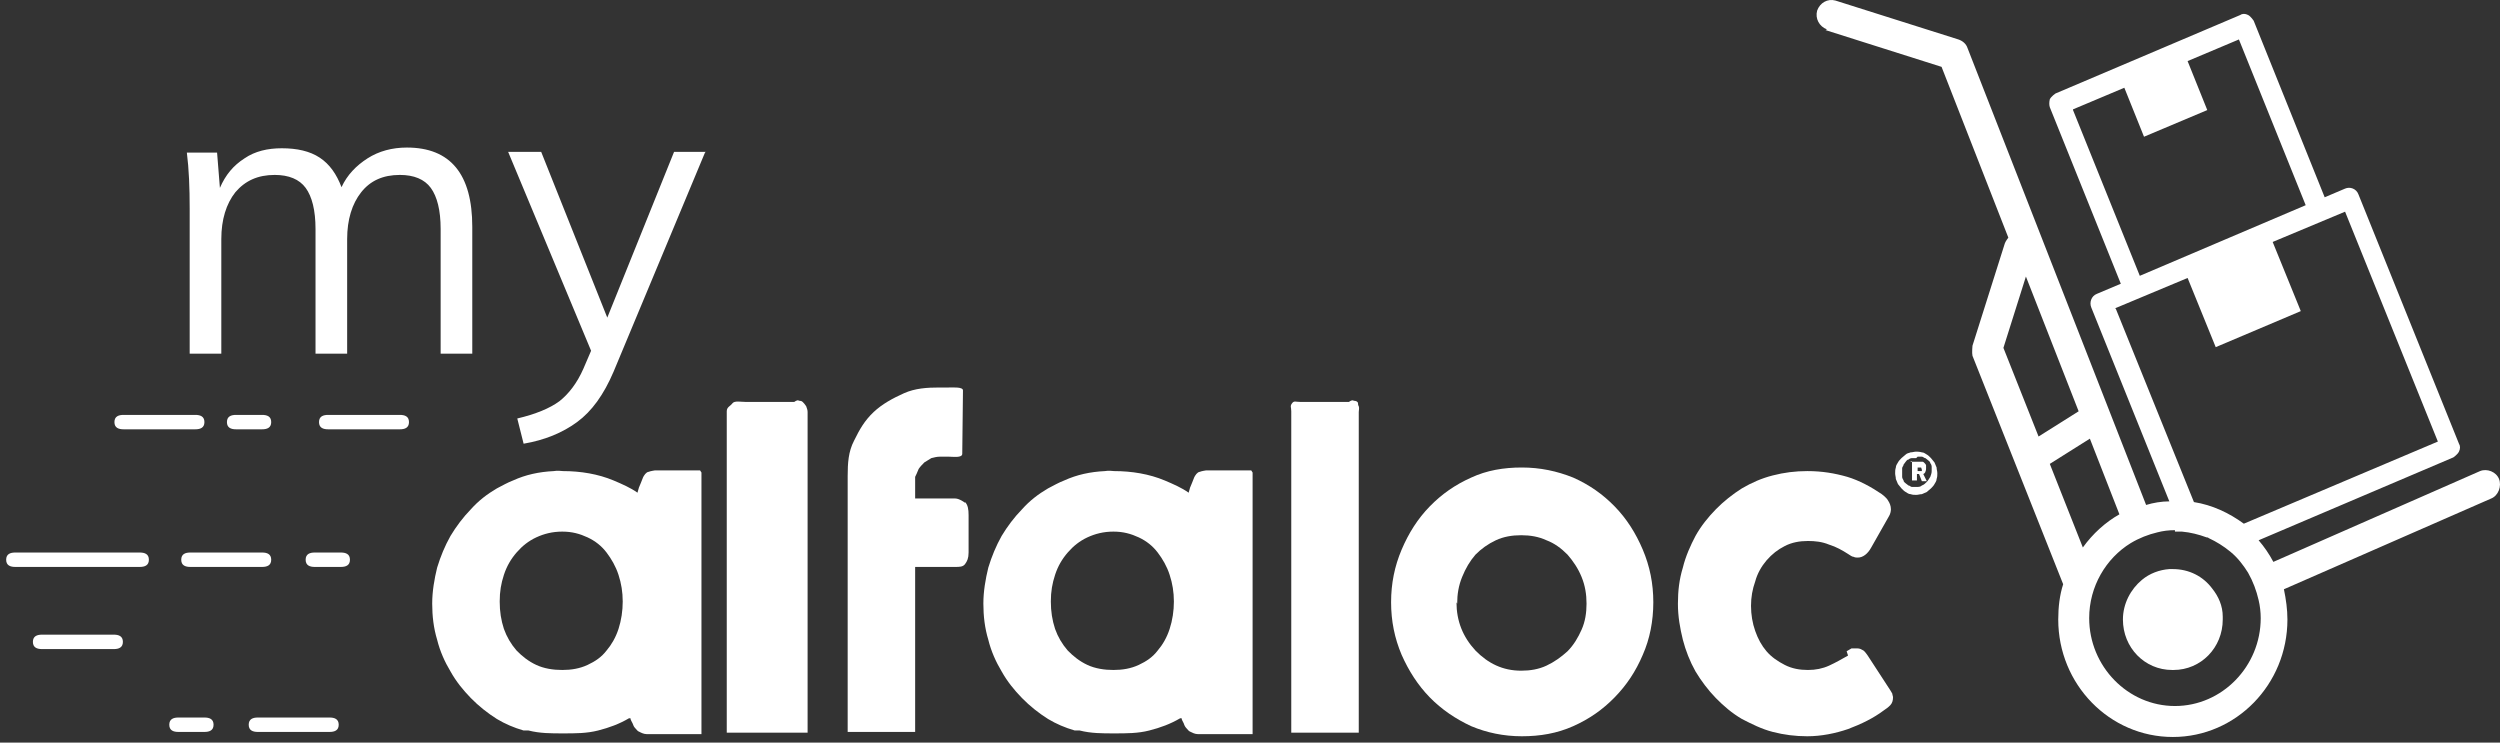 <svg xmlns="http://www.w3.org/2000/svg" width="101" height="30" viewBox="0 0 101 30" fill="none"><rect x="0" y="0" width="101" height="30" fill="#333333" stroke="none"/><path d="M73.752 1.216L78.439 2.701L81.137 9.6C81.137 9.6 81.023 9.746 80.995 9.833L79.688 13.967C79.688 13.967 79.66 14.258 79.688 14.374L83.352 23.603C83.21 24.039 83.153 24.534 83.153 25.029C83.153 27.649 85.226 29.774 87.783 29.774C90.339 29.774 92.412 27.649 92.412 25.029C92.412 24.622 92.355 24.214 92.27 23.806L100.648 20.138C100.932 20.022 101.074 19.643 100.961 19.352C100.847 19.061 100.478 18.916 100.194 19.032L91.844 22.7C91.674 22.38 91.475 22.089 91.248 21.827L99.115 18.479C99.115 18.479 99.285 18.363 99.342 18.246C99.399 18.13 99.399 18.013 99.342 17.926L95.281 7.853C95.195 7.62 94.94 7.533 94.741 7.62L93.917 7.97L91.049 0.838C91.049 0.838 90.935 0.663 90.822 0.605C90.708 0.546 90.594 0.546 90.509 0.605L83.04 3.778C83.04 3.778 82.869 3.894 82.812 4.011C82.784 4.127 82.784 4.244 82.812 4.331L85.681 11.463L84.715 11.871C84.488 11.958 84.403 12.22 84.488 12.424L87.641 20.255C87.328 20.255 86.987 20.313 86.703 20.4L79.489 1.944C79.433 1.769 79.291 1.653 79.12 1.594L74.15 0.022C73.838 -0.065 73.525 0.11 73.412 0.43C73.326 0.75 73.497 1.07 73.809 1.187M83.75 4.418L85.823 3.545L86.618 5.524L89.174 4.447L88.379 2.468L90.452 1.594L93.15 8.29L86.448 11.143L83.75 4.447L83.75 4.418ZM87.868 21.477C87.868 21.477 88.067 21.477 88.152 21.477C88.493 21.507 88.833 21.594 89.146 21.71C89.174 21.71 89.203 21.71 89.231 21.739C89.543 21.885 89.828 22.06 90.112 22.293C90.395 22.526 90.623 22.817 90.822 23.137C91.02 23.486 91.162 23.865 91.248 24.243C91.304 24.476 91.333 24.738 91.333 24.971C91.333 26.921 89.771 28.523 87.868 28.523C85.965 28.523 84.403 26.921 84.403 24.971C84.403 23.69 85.084 22.555 86.079 21.943C86.419 21.739 86.788 21.594 87.158 21.507C87.385 21.448 87.612 21.419 87.868 21.419M85.454 12.453L88.379 11.23L89.515 14.025L92.952 12.569L91.816 9.775L94.741 8.552L98.49 17.839L90.651 21.157C90.055 20.721 89.373 20.4 88.635 20.284L85.482 12.482L85.454 12.453ZM84.147 22.118L82.812 18.741L84.431 17.722L85.624 20.779C85.056 21.099 84.545 21.565 84.147 22.118ZM82.358 17.635L80.938 14.054L81.847 11.172L83.977 16.616L82.358 17.635Z" fill="white"></path><path d="M87.811 27.067C88.918 27.067 89.799 26.165 89.799 25.029C89.799 25 89.799 24.942 89.799 24.913C89.799 24.476 89.628 24.098 89.373 23.777C89.004 23.282 88.436 22.991 87.782 22.991C87.725 22.991 87.697 22.991 87.64 22.991C87.243 23.02 86.845 23.166 86.533 23.428C86.078 23.806 85.766 24.389 85.766 25.029C85.766 26.165 86.646 27.067 87.754 27.067" fill="white"></path><path d="M10.588 17.344L9.537 17.344C9.338 17.344 9.168 17.285 9.168 17.053C9.168 16.82 9.338 16.762 9.537 16.762L10.588 16.762C10.787 16.762 10.957 16.82 10.957 17.053C10.957 17.285 10.787 17.344 10.588 17.344Z" fill="white"></path><path d="M7.89 17.344L4.993 17.344C4.794 17.344 4.623 17.285 4.623 17.053C4.623 16.82 4.794 16.762 4.993 16.762L7.89 16.762C8.088 16.762 8.259 16.82 8.259 17.053C8.259 17.285 8.088 17.344 7.89 17.344Z" fill="white"></path><path d="M16.154 17.344L13.257 17.344C13.059 17.344 12.888 17.285 12.888 17.053C12.888 16.82 13.059 16.762 13.257 16.762L16.154 16.762C16.353 16.762 16.523 16.82 16.523 17.053C16.523 17.285 16.353 17.344 16.154 17.344Z" fill="white"></path><path d="M13.768 22.904L12.718 22.904C12.519 22.904 12.348 22.846 12.348 22.613C12.348 22.38 12.519 22.322 12.718 22.322L13.768 22.322C13.967 22.322 14.138 22.38 14.138 22.613C14.138 22.846 13.967 22.904 13.768 22.904Z" fill="white"></path><path d="M5.645 22.904L0.618 22.904C0.42 22.904 0.249 22.846 0.249 22.613C0.249 22.38 0.42 22.322 0.618 22.322L5.645 22.322C5.844 22.322 6.015 22.38 6.015 22.613C6.015 22.846 5.844 22.904 5.645 22.904Z" fill="white"></path><path d="M10.588 22.904L7.691 22.904C7.492 22.904 7.322 22.846 7.322 22.613C7.322 22.38 7.492 22.322 7.691 22.322L10.588 22.322C10.787 22.322 10.957 22.38 10.957 22.613C10.957 22.846 10.787 22.904 10.588 22.904Z" fill="white"></path><path d="M8.259 29.57L7.208 29.57C7.009 29.57 6.839 29.512 6.839 29.279C6.839 29.047 7.009 28.988 7.208 28.988L8.259 28.988C8.458 28.988 8.628 29.047 8.628 29.279C8.628 29.512 8.458 29.57 8.259 29.57Z" fill="white"></path><path d="M13.314 29.57L10.417 29.57C10.219 29.57 10.048 29.512 10.048 29.279C10.048 29.047 10.219 28.988 10.417 28.988L13.314 28.988C13.513 28.988 13.684 29.047 13.684 29.279C13.684 29.512 13.513 29.57 13.314 29.57Z" fill="white"></path><path d="M4.596 26.223L1.699 26.223C1.5 26.223 1.329 26.164 1.329 25.931C1.329 25.699 1.5 25.64 1.699 25.64L4.596 25.64C4.794 25.64 4.965 25.699 4.965 25.931C4.965 26.164 4.794 26.223 4.596 26.223Z" fill="white"></path><path d="M29.361 16.616C29.361 16.441 29.503 16.412 29.588 16.296C29.673 16.179 29.929 16.238 30.128 16.238L32.087 16.238C32.087 16.238 32.201 16.15 32.258 16.179C32.315 16.208 32.371 16.179 32.428 16.238C32.485 16.296 32.513 16.325 32.57 16.412C32.599 16.5 32.627 16.558 32.627 16.645L32.627 29.6L29.361 29.6L29.361 16.645L29.361 16.616Z" fill="white"></path><path d="M52.167 16.616C52.167 16.441 52.11 16.412 52.196 16.296C52.281 16.179 52.337 16.238 52.536 16.238L54.496 16.238C54.496 16.238 54.61 16.15 54.666 16.179C54.723 16.208 54.78 16.179 54.837 16.238C54.894 16.296 54.837 16.325 54.894 16.412C54.922 16.5 54.894 16.558 54.894 16.645L54.894 29.6L52.167 29.6L52.167 16.645L52.167 16.616Z" fill="white"></path><path d="M28.282 19.003L26.464 19.003C26.464 19.003 26.266 19.032 26.209 19.061C26.152 19.061 26.095 19.119 26.067 19.149C26.038 19.178 25.982 19.265 25.953 19.352C25.925 19.44 25.868 19.556 25.811 19.702L25.754 19.905C25.47 19.702 25.13 19.556 24.789 19.411C24.164 19.149 23.454 19.032 22.744 19.032C22.744 19.032 22.488 19.003 22.375 19.032C21.778 19.061 21.238 19.178 20.727 19.411C20.5 19.498 20.301 19.614 20.074 19.731C19.677 19.964 19.336 20.226 19.023 20.575C18.711 20.895 18.427 21.274 18.2 21.652C17.972 22.06 17.802 22.467 17.66 22.933C17.546 23.399 17.461 23.894 17.461 24.389C17.461 24.884 17.518 25.378 17.66 25.844C17.774 26.31 17.972 26.747 18.2 27.125C18.427 27.533 18.711 27.882 19.023 28.202C19.336 28.523 19.705 28.814 20.074 29.047C20.415 29.25 20.756 29.396 21.153 29.512C21.21 29.512 21.267 29.512 21.352 29.512C21.807 29.629 22.261 29.629 22.744 29.629C23.255 29.629 23.709 29.629 24.164 29.512C24.618 29.396 25.016 29.25 25.413 29.017C25.413 29.017 25.442 29.017 25.47 29.017C25.47 29.076 25.527 29.163 25.555 29.221C25.584 29.308 25.612 29.367 25.669 29.425C25.726 29.483 25.754 29.541 25.84 29.57C25.896 29.6 26.01 29.658 26.124 29.658L28.339 29.658L28.339 19.09L28.282 19.003ZM24.988 25.408C24.874 25.757 24.703 26.048 24.505 26.281C24.306 26.543 24.05 26.718 23.738 26.863C23.425 27.009 23.085 27.067 22.715 27.067C22.346 27.067 21.977 27.009 21.665 26.863C21.352 26.718 21.096 26.514 20.869 26.281C20.642 26.019 20.472 25.728 20.358 25.408C20.244 25.058 20.188 24.709 20.188 24.301C20.188 23.894 20.244 23.573 20.358 23.224C20.472 22.875 20.642 22.584 20.869 22.322C21.096 22.06 21.352 21.856 21.665 21.71C21.977 21.565 22.318 21.477 22.715 21.477C23.113 21.477 23.425 21.565 23.738 21.71C24.05 21.856 24.306 22.06 24.505 22.322C24.703 22.584 24.874 22.875 24.988 23.224C25.101 23.573 25.158 23.923 25.158 24.301C25.158 24.68 25.101 25.058 24.988 25.408Z" fill="white"></path><path d="M50.549 19.003L48.731 19.003C48.731 19.003 48.532 19.032 48.475 19.061C48.419 19.061 48.362 19.119 48.333 19.149C48.305 19.178 48.248 19.265 48.22 19.352C48.191 19.44 48.135 19.556 48.078 19.702L48.021 19.905C47.737 19.702 47.396 19.556 47.055 19.411C46.431 19.149 45.72 19.032 45.01 19.032C45.01 19.032 44.755 19.003 44.641 19.032C44.045 19.061 43.505 19.178 42.994 19.411C42.767 19.498 42.568 19.614 42.341 19.731C41.943 19.964 41.602 20.226 41.29 20.575C40.977 20.895 40.693 21.274 40.466 21.652C40.239 22.06 40.069 22.467 39.927 22.933C39.813 23.399 39.728 23.894 39.728 24.389C39.728 24.884 39.785 25.378 39.927 25.844C40.04 26.31 40.239 26.747 40.466 27.125C40.693 27.533 40.977 27.882 41.29 28.202C41.602 28.523 41.971 28.814 42.341 29.047C42.681 29.25 43.022 29.396 43.42 29.512C43.477 29.512 43.533 29.512 43.619 29.512C44.073 29.629 44.528 29.629 45.01 29.629C45.522 29.629 45.976 29.629 46.431 29.512C46.885 29.396 47.282 29.25 47.68 29.017C47.68 29.017 47.709 29.017 47.737 29.017C47.737 29.076 47.794 29.163 47.822 29.221C47.85 29.308 47.879 29.367 47.936 29.425C47.993 29.483 48.021 29.541 48.106 29.57C48.163 29.6 48.277 29.658 48.39 29.658L50.605 29.658L50.605 19.09L50.549 19.003ZM47.254 25.408C47.141 25.757 46.97 26.048 46.771 26.281C46.572 26.543 46.317 26.718 46.005 26.863C45.692 27.009 45.351 27.067 44.982 27.067C44.613 27.067 44.244 27.009 43.931 26.863C43.619 26.718 43.363 26.514 43.136 26.281C42.909 26.019 42.738 25.728 42.625 25.408C42.511 25.058 42.454 24.709 42.454 24.301C42.454 23.894 42.511 23.573 42.625 23.224C42.738 22.875 42.909 22.584 43.136 22.322C43.363 22.06 43.619 21.856 43.931 21.71C44.244 21.565 44.584 21.477 44.982 21.477C45.38 21.477 45.692 21.565 46.005 21.71C46.317 21.856 46.572 22.06 46.771 22.322C46.97 22.584 47.141 22.875 47.254 23.224C47.368 23.573 47.425 23.923 47.425 24.301C47.425 24.68 47.368 25.058 47.254 25.408Z" fill="white"></path><path d="M74.604 26.31C74.604 26.31 74.746 26.223 74.803 26.194C74.86 26.194 74.916 26.194 74.973 26.194C75.058 26.194 75.144 26.194 75.229 26.252C75.314 26.281 75.371 26.368 75.456 26.485L76.365 27.882C76.365 27.882 76.422 27.969 76.45 28.027C76.45 28.086 76.478 28.115 76.478 28.173C76.478 28.29 76.45 28.406 76.365 28.493C76.28 28.581 76.195 28.639 76.109 28.697C75.683 29.017 75.201 29.25 74.661 29.454C74.15 29.629 73.582 29.745 73.014 29.745C72.531 29.745 72.076 29.687 71.622 29.57C71.168 29.454 70.77 29.25 70.372 29.046C69.975 28.814 69.634 28.522 69.321 28.202C69.009 27.882 68.725 27.503 68.498 27.125C68.27 26.718 68.1 26.281 67.987 25.844C67.873 25.378 67.788 24.913 67.788 24.389C67.788 23.865 67.844 23.399 67.987 22.933C68.1 22.467 68.299 22.031 68.498 21.652C68.725 21.245 69.009 20.895 69.321 20.575C69.634 20.255 70.003 19.964 70.372 19.731C70.77 19.498 71.168 19.323 71.622 19.207C72.076 19.09 72.531 19.032 73.014 19.032C73.61 19.032 74.121 19.119 74.632 19.265C75.115 19.411 75.598 19.673 76.024 19.964C76.024 19.964 76.223 20.109 76.28 20.226C76.337 20.313 76.393 20.43 76.393 20.575C76.393 20.662 76.365 20.779 76.308 20.866L75.598 22.118C75.456 22.38 75.257 22.526 75.058 22.526C75.002 22.526 74.945 22.526 74.888 22.496C74.831 22.496 74.746 22.438 74.661 22.38C74.434 22.234 74.178 22.089 73.894 22.002C73.61 21.885 73.326 21.856 73.042 21.856C72.701 21.856 72.389 21.914 72.105 22.06C71.821 22.205 71.594 22.38 71.366 22.642C71.168 22.875 70.997 23.166 70.912 23.486C70.798 23.806 70.741 24.127 70.741 24.476C70.741 24.825 70.798 25.175 70.912 25.495C71.025 25.815 71.168 26.077 71.366 26.31C71.565 26.543 71.821 26.718 72.105 26.863C72.389 27.009 72.701 27.067 73.042 27.067C73.354 27.067 73.638 27.009 73.894 26.892C74.15 26.776 74.405 26.63 74.661 26.485" fill="white"></path><path d="M38.989 20.313C38.989 20.313 38.762 20.139 38.591 20.139L36.972 20.139L36.972 19.265C36.972 19.265 37.086 19.032 37.114 18.945C37.171 18.858 37.256 18.77 37.342 18.683C37.427 18.625 37.54 18.567 37.626 18.508C37.739 18.479 37.853 18.45 37.966 18.45L38.336 18.45C38.506 18.45 38.875 18.508 38.875 18.334C38.875 18.188 38.904 15.946 38.904 15.772C38.904 15.626 38.506 15.655 38.336 15.655L37.966 15.655C37.455 15.655 36.972 15.684 36.518 15.888C36.063 16.092 35.638 16.325 35.297 16.645C34.928 16.994 34.729 17.344 34.501 17.81C34.274 18.246 34.246 18.712 34.246 19.236L34.246 29.571L36.972 29.571L36.972 22.904L38.591 22.904C38.762 22.904 38.904 22.904 38.989 22.788C39.074 22.671 39.131 22.555 39.131 22.322L39.131 20.808C39.131 20.575 39.102 20.401 38.989 20.284" fill="white"></path><path d="M56.2 24.331C56.2 23.574 56.342 22.875 56.626 22.205C56.91 21.536 57.279 20.954 57.762 20.459C58.245 19.964 58.785 19.585 59.438 19.294C60.063 19.003 60.745 18.887 61.483 18.887C62.221 18.887 62.903 19.032 63.556 19.294C64.209 19.585 64.749 19.964 65.232 20.459C65.715 20.954 66.084 21.536 66.368 22.205C66.652 22.875 66.794 23.574 66.794 24.331C66.794 25.087 66.652 25.815 66.368 26.456C66.084 27.125 65.715 27.678 65.232 28.173C64.749 28.668 64.209 29.047 63.556 29.338C62.903 29.629 62.221 29.745 61.483 29.745C60.745 29.745 60.063 29.6 59.438 29.338C58.813 29.047 58.245 28.668 57.762 28.173C57.279 27.678 56.91 27.096 56.626 26.456C56.342 25.786 56.2 25.087 56.2 24.331ZM58.842 24.331C58.842 25.087 59.097 25.728 59.608 26.281C60.12 26.805 60.716 27.096 61.455 27.096C61.824 27.096 62.164 27.038 62.477 26.892C62.789 26.747 63.073 26.543 63.329 26.31C63.585 26.048 63.755 25.757 63.897 25.437C64.039 25.117 64.096 24.767 64.096 24.389C64.096 24.01 64.039 23.661 63.897 23.312C63.755 22.962 63.556 22.671 63.329 22.409C63.073 22.147 62.789 21.943 62.477 21.827C62.164 21.681 61.824 21.623 61.455 21.623C61.085 21.623 60.745 21.681 60.432 21.827C60.12 21.973 59.836 22.176 59.608 22.409C59.381 22.671 59.211 22.962 59.069 23.312C58.927 23.661 58.87 24.01 58.87 24.389" fill="white"></path><path d="M77.415 18.246C77.415 18.246 77.558 18.246 77.643 18.275C77.728 18.275 77.785 18.334 77.842 18.363C77.898 18.392 77.955 18.45 78.012 18.508C78.069 18.566 78.097 18.625 78.154 18.683C78.182 18.741 78.211 18.828 78.239 18.887C78.239 18.974 78.268 19.032 78.268 19.12C78.268 19.207 78.268 19.265 78.239 19.352C78.239 19.44 78.182 19.498 78.154 19.556C78.126 19.614 78.069 19.673 78.012 19.731C77.955 19.789 77.898 19.818 77.842 19.877C77.785 19.906 77.7 19.935 77.643 19.964C77.558 19.964 77.501 19.993 77.415 19.993C77.33 19.993 77.273 19.993 77.188 19.964C77.103 19.964 77.046 19.906 76.99 19.877C76.933 19.847 76.876 19.789 76.819 19.731C76.762 19.673 76.734 19.614 76.677 19.556C76.649 19.498 76.62 19.411 76.592 19.352C76.592 19.265 76.564 19.207 76.564 19.12C76.564 19.032 76.564 18.974 76.592 18.887C76.592 18.799 76.649 18.741 76.677 18.683C76.706 18.625 76.762 18.566 76.819 18.508C76.876 18.45 76.933 18.421 76.99 18.363C77.046 18.304 77.132 18.304 77.188 18.275C77.273 18.275 77.33 18.246 77.415 18.246ZM77.415 18.508C77.415 18.508 77.302 18.508 77.245 18.508C77.188 18.508 77.132 18.537 77.103 18.566C77.046 18.566 77.018 18.625 76.99 18.654C76.961 18.683 76.933 18.741 76.904 18.77C76.904 18.828 76.847 18.858 76.847 18.916C76.847 18.974 76.847 19.032 76.847 19.09C76.847 19.149 76.847 19.207 76.847 19.265C76.847 19.323 76.876 19.352 76.904 19.411C76.904 19.469 76.961 19.498 76.99 19.527C77.018 19.556 77.075 19.585 77.103 19.614C77.16 19.614 77.188 19.673 77.245 19.673C77.302 19.673 77.359 19.673 77.415 19.673C77.501 19.673 77.586 19.673 77.643 19.614C77.728 19.585 77.785 19.527 77.842 19.469C77.898 19.411 77.927 19.352 77.984 19.265C78.012 19.178 78.04 19.12 78.04 19.032C78.04 18.974 78.04 18.916 78.04 18.858C78.04 18.799 78.012 18.741 77.984 18.712C77.984 18.654 77.927 18.625 77.898 18.596C77.87 18.566 77.813 18.537 77.785 18.508C77.728 18.508 77.7 18.45 77.643 18.45C77.586 18.45 77.529 18.45 77.472 18.45M77.16 18.654L77.558 18.654C77.558 18.654 77.643 18.654 77.671 18.654C77.7 18.654 77.728 18.683 77.756 18.712C77.756 18.712 77.813 18.77 77.813 18.799C77.813 18.828 77.813 18.858 77.813 18.916C77.813 18.974 77.813 19.003 77.785 19.061C77.785 19.09 77.728 19.149 77.7 19.149L77.842 19.44L77.643 19.44L77.529 19.149L77.444 19.149L77.444 19.411L77.245 19.411L77.245 18.625L77.16 18.654ZM77.614 18.887C77.614 18.887 77.614 18.887 77.586 18.887L77.472 18.887L77.472 19.032L77.586 19.032C77.586 19.032 77.614 19.032 77.643 19.032C77.643 19.032 77.643 19.003 77.643 18.974" fill="white"></path><path d="M19.08 9.192L19.08 14.287L17.802 14.287L17.802 9.251C17.802 8.494 17.66 7.941 17.404 7.591C17.149 7.242 16.723 7.067 16.155 7.067C15.473 7.067 14.962 7.3 14.593 7.766C14.223 8.232 14.025 8.872 14.025 9.658L14.025 14.287L12.747 14.287L12.747 9.251C12.747 8.494 12.605 7.941 12.349 7.591C12.093 7.242 11.667 7.067 11.099 7.067C10.418 7.067 9.906 7.3 9.509 7.766C9.14 8.232 8.941 8.872 8.941 9.658L8.941 14.287L7.663 14.287L7.663 8.436C7.663 7.591 7.634 6.834 7.549 6.165L8.77 6.165L8.884 7.591C9.111 7.067 9.424 6.689 9.878 6.398C10.304 6.107 10.815 5.99 11.383 5.99C12.008 5.99 12.519 6.107 12.917 6.369C13.315 6.631 13.599 7.038 13.797 7.562C14.025 7.067 14.394 6.689 14.848 6.398C15.303 6.107 15.842 5.961 16.439 5.961C18.2 5.961 19.08 7.038 19.08 9.163" fill="white"></path><path d="M28.481 6.165L24.789 15.015C24.392 15.946 23.909 16.616 23.312 17.053C22.716 17.489 22.006 17.78 21.154 17.926L20.898 16.907C21.637 16.732 22.205 16.5 22.602 16.208C22.971 15.917 23.312 15.481 23.568 14.898L23.88 14.171L20.529 6.136L21.864 6.136L24.534 12.832L27.232 6.136L28.51 6.136L28.481 6.165Z" fill="white"></path></svg>